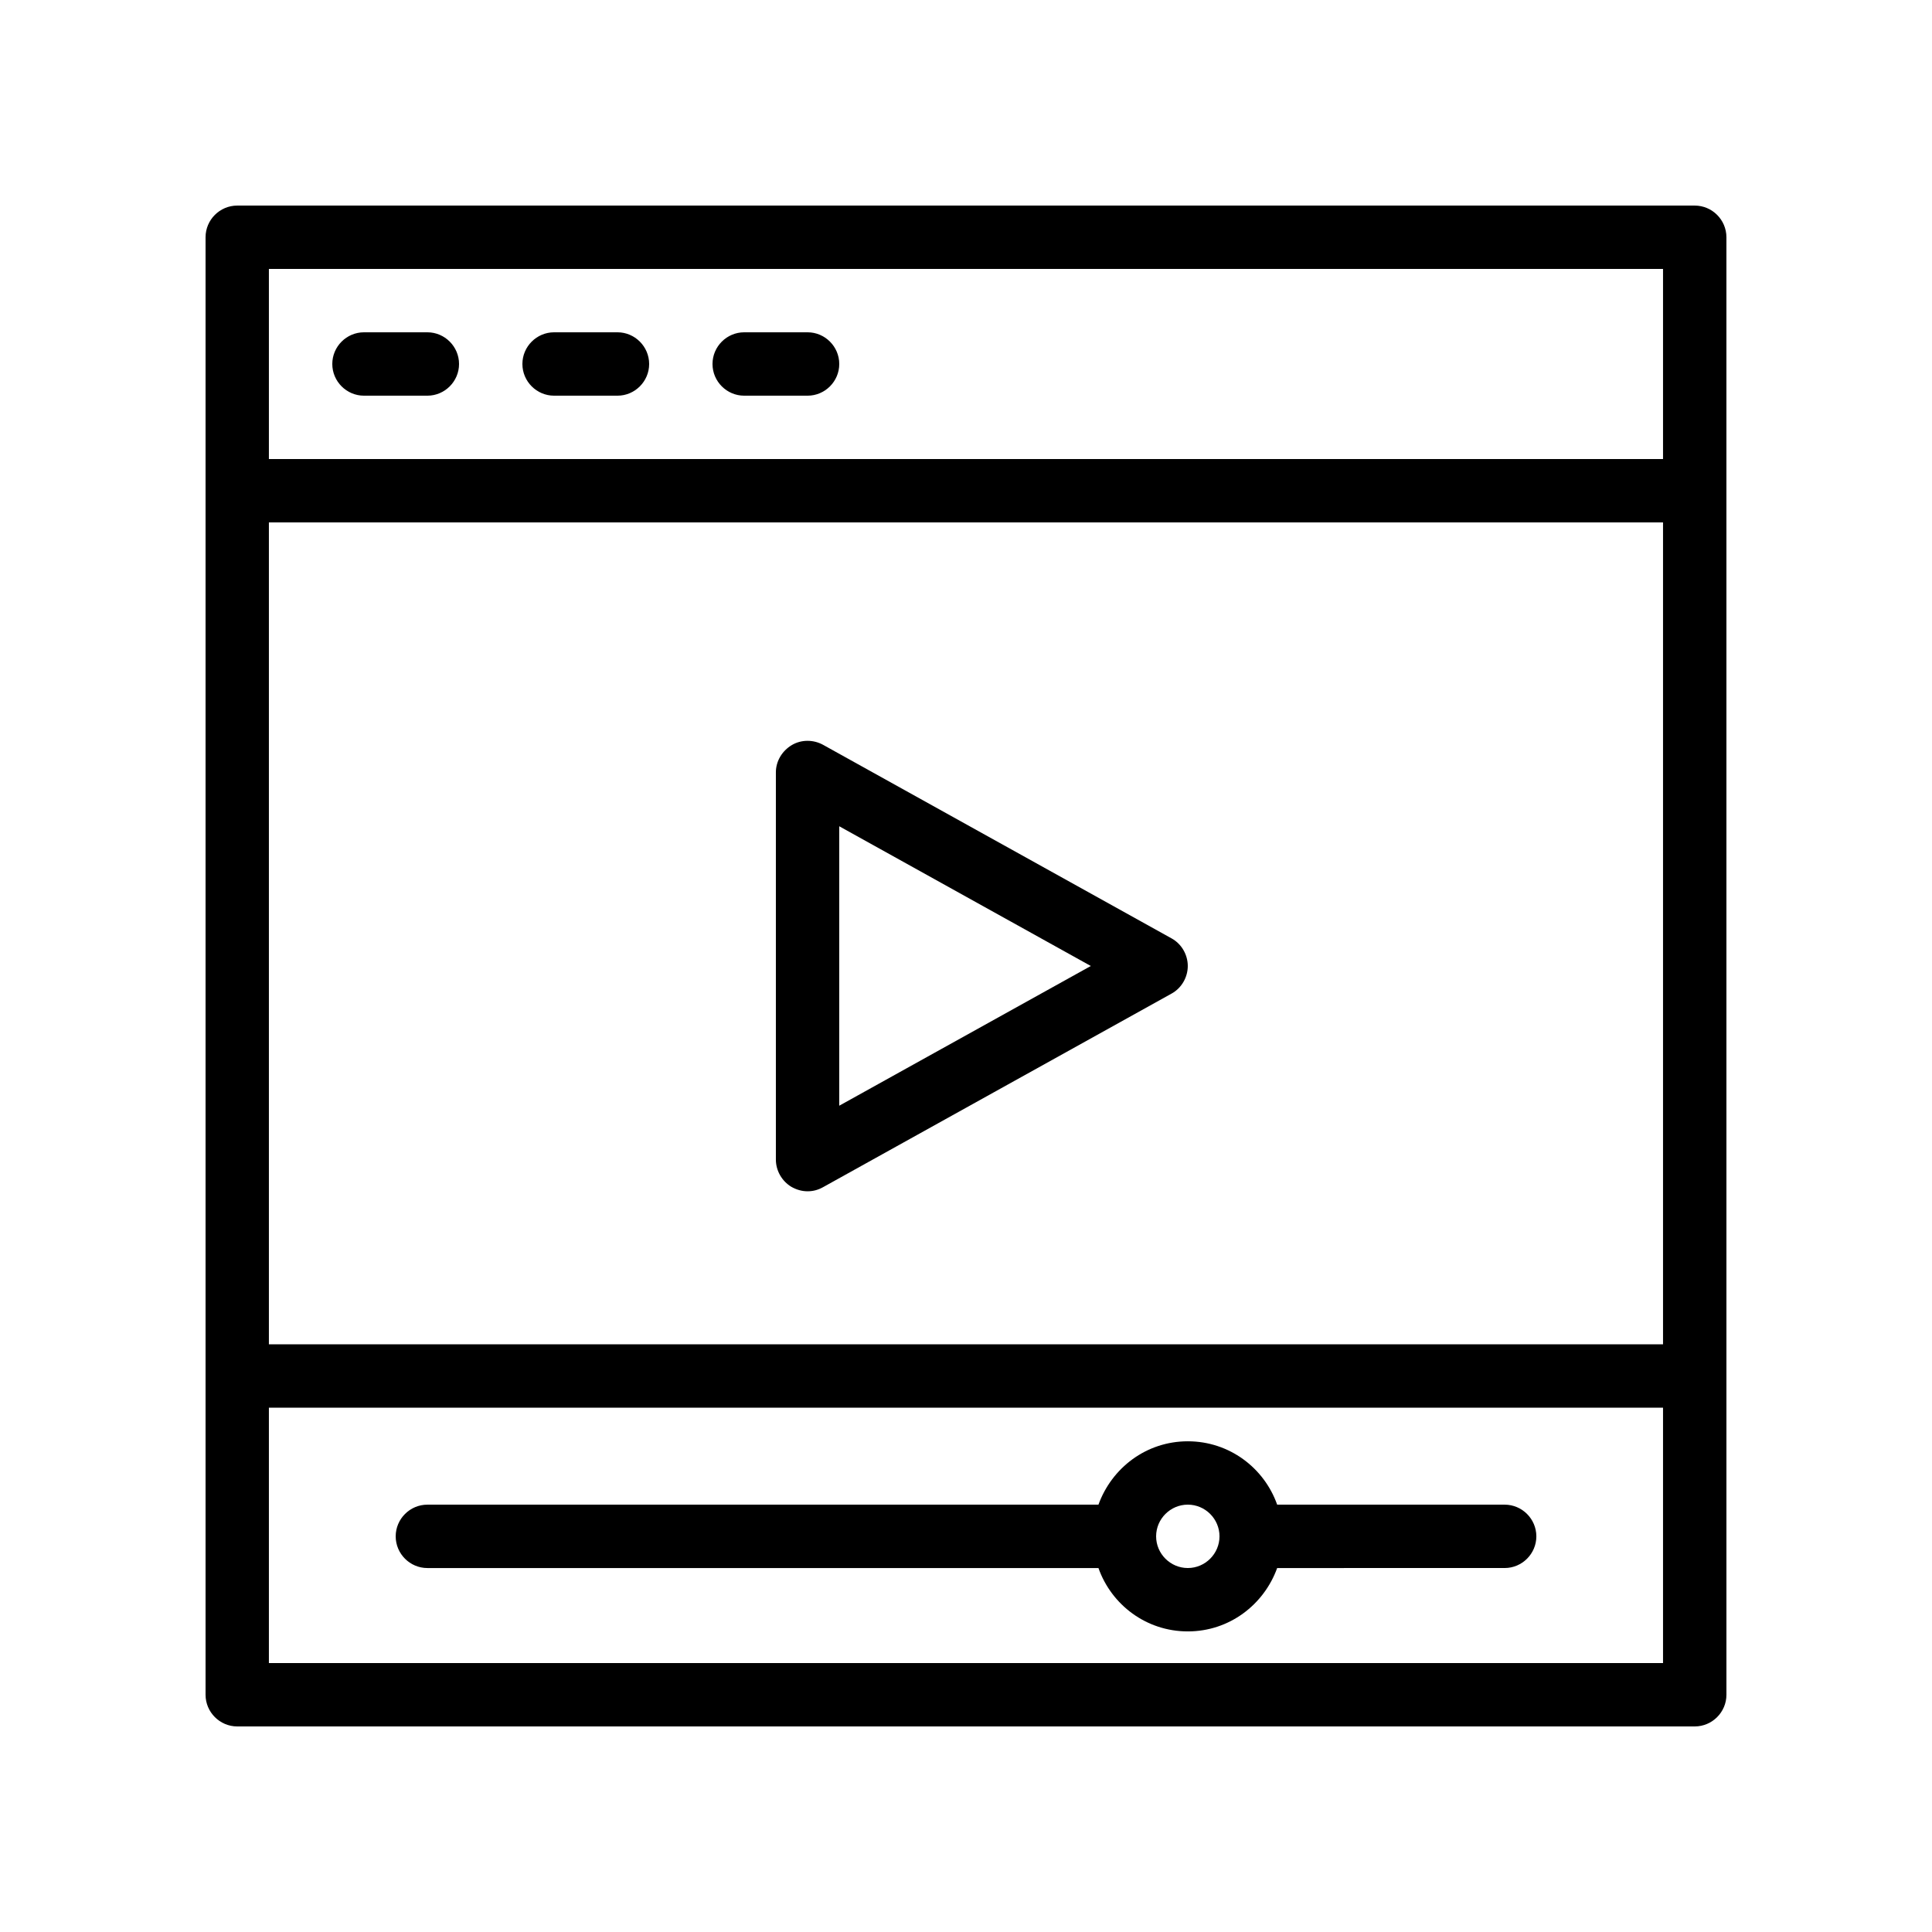 <?xml version="1.0" encoding="UTF-8"?>
<!-- Uploaded to: SVG Repo, www.svgrepo.com, Generator: SVG Repo Mixer Tools -->
<svg fill="#000000" width="800px" height="800px" version="1.1" viewBox="144 144 512 512" xmlns="http://www.w3.org/2000/svg">
 <g>
  <path d="m593.12 198.48h-386.25c-4.617 0-8.395 3.777-8.395 8.395v386.25c0 4.617 3.777 8.398 8.398 8.398h386.25c4.617 0 8.398-3.777 8.398-8.398l-0.004-386.25c0-4.617-3.781-8.395-8.398-8.395zm-377.86 83.965h369.46v217.81l-369.46 0.004zm369.46-67.172v50.383l-369.46-0.004v-50.379zm-369.46 369.46v-67.68h369.46v67.68z"/>
  <path d="m240.46 248.86h16.793c4.617 0 8.398-3.777 8.398-8.398 0-4.617-3.777-8.398-8.398-8.398h-16.793c-4.617 0-8.398 3.777-8.398 8.398 0.004 4.621 3.781 8.398 8.398 8.398z"/>
  <path d="m290.84 248.86h16.793c4.617 0 8.398-3.777 8.398-8.398 0-4.617-3.777-8.398-8.398-8.398h-16.793c-4.617 0-8.398 3.777-8.398 8.398 0 4.621 3.781 8.398 8.398 8.398z"/>
  <path d="m341.22 248.86h16.793c4.617 0 8.398-3.777 8.398-8.398 0-4.617-3.777-8.398-8.398-8.398h-16.793c-4.617 0-8.398 3.777-8.398 8.398 0 4.621 3.777 8.398 8.398 8.398z"/>
  <path d="m454.49 392.69-92.363-51.305c-2.602-1.426-5.793-1.426-8.312 0.082-2.519 1.516-4.199 4.203-4.199 7.227v102.61c0 2.938 1.594 5.711 4.113 7.223 1.344 0.754 2.769 1.176 4.281 1.176 1.426 0 2.769-0.336 4.113-1.09l92.363-51.305c2.609-1.434 4.289-4.289 4.289-7.309 0-3.023-1.68-5.879-4.285-7.309zm-88.082 44.336v-74.059l66.672 37.031z"/>
  <path d="m542.75 542.75h-60.289c-3.441-9.742-12.68-16.793-23.68-16.793s-20.152 7.055-23.68 16.793h-177.84c-4.617 0-8.398 3.777-8.398 8.398 0 4.617 3.777 8.398 8.398 8.398h177.84c3.441 9.742 12.68 16.793 23.68 16.793s20.152-7.055 23.68-16.793l60.289-0.004c4.617 0 8.398-3.777 8.398-8.398-0.004-4.617-3.781-8.395-8.398-8.395zm-83.969 16.793c-4.617 0-8.398-3.777-8.398-8.398 0-4.617 3.777-8.398 8.398-8.398 4.617 0 8.398 3.777 8.398 8.398-0.004 4.617-3.781 8.398-8.398 8.398z"/>
 </g>
</svg>